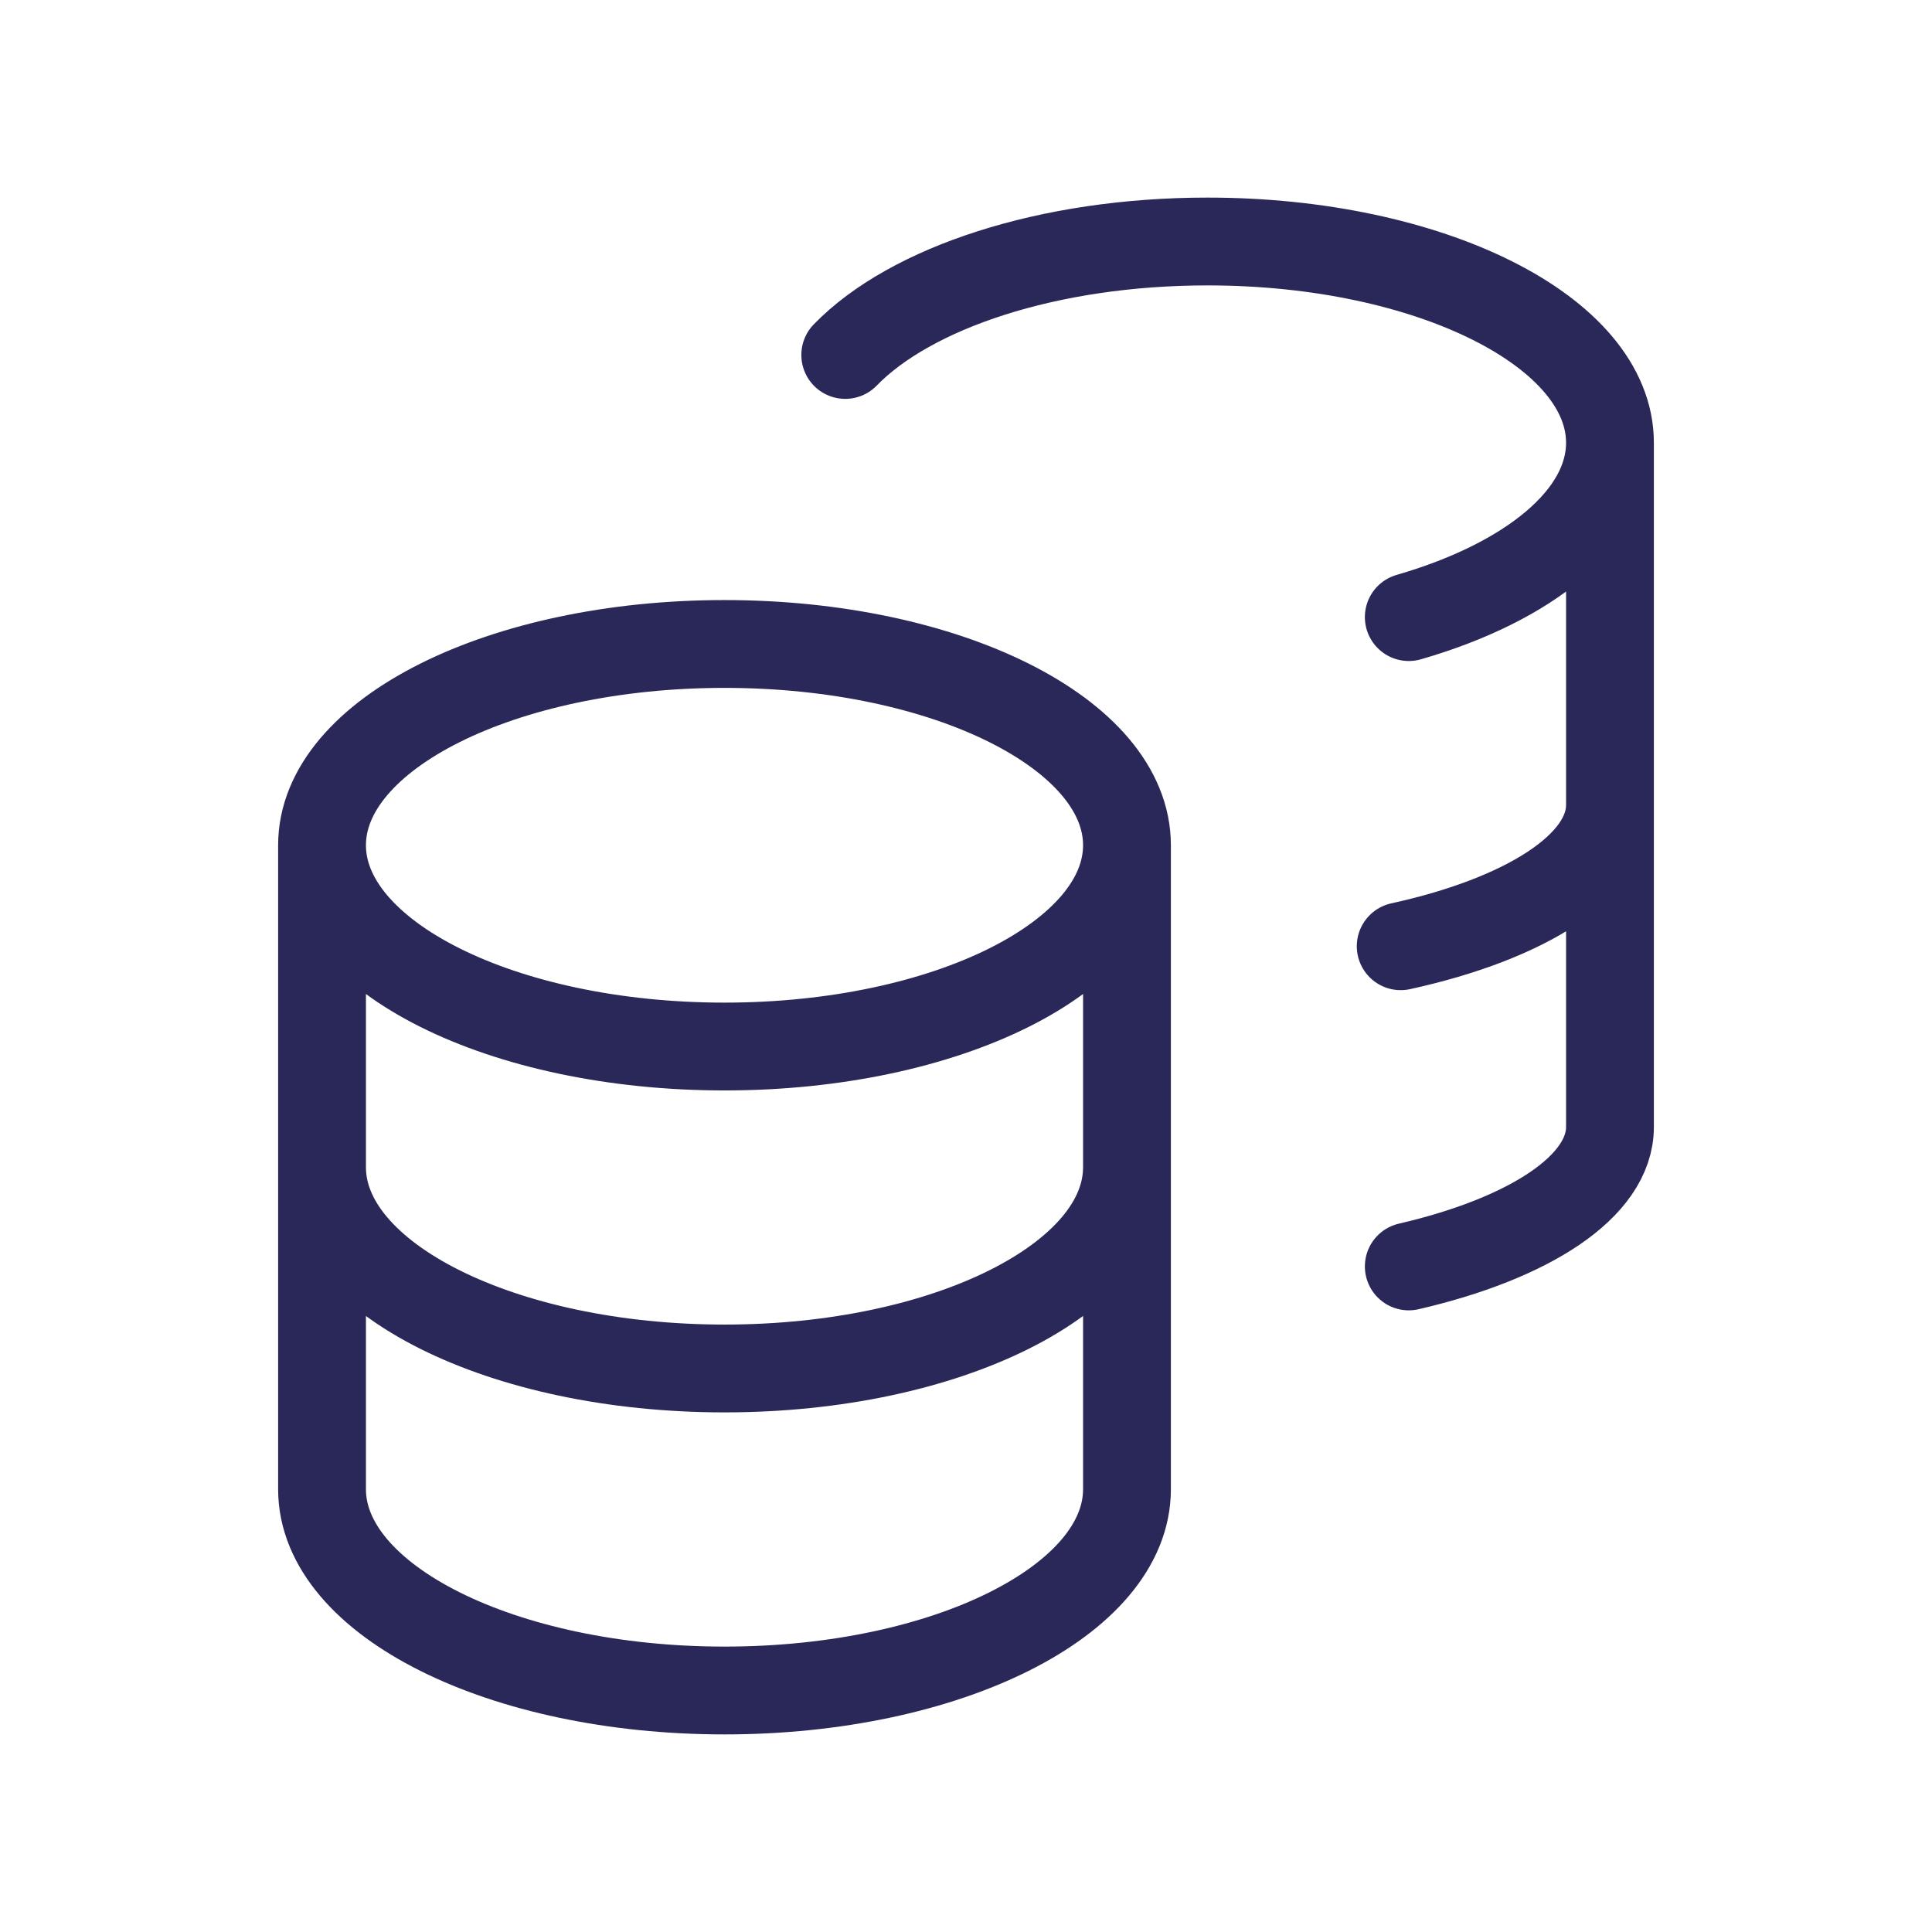 <svg width="22" height="22" viewBox="0 0 22 22" fill="none" xmlns="http://www.w3.org/2000/svg">
<path d="M12.833 9.625C12.833 10.891 10.781 11.917 8.25 11.917C5.719 11.917 3.667 10.891 3.667 9.625M12.833 9.625C12.833 8.359 10.781 7.333 8.25 7.333C5.719 7.333 3.667 8.359 3.667 9.625M12.833 9.625V13.292M3.667 9.625V13.292M18.333 5.042C18.333 3.776 16.281 2.75 13.75 2.75C11.936 2.75 10.368 3.277 9.625 4.042M18.333 5.042C18.333 5.89 17.412 6.631 16.042 7.027M18.333 5.042V12.833C18.333 13.512 17.412 14.104 16.042 14.421M18.333 9.167C18.333 9.86 17.37 10.464 15.95 10.775M12.833 13.292C12.833 14.557 10.781 15.583 8.25 15.583C5.719 15.583 3.667 14.557 3.667 13.292M12.833 13.292V16.958C12.833 18.224 10.781 19.25 8.25 19.25C5.719 19.25 3.667 18.224 3.667 16.958V13.292" stroke="#2A2859" stroke-linecap="round" stroke-linejoin="round"/>
</svg>
